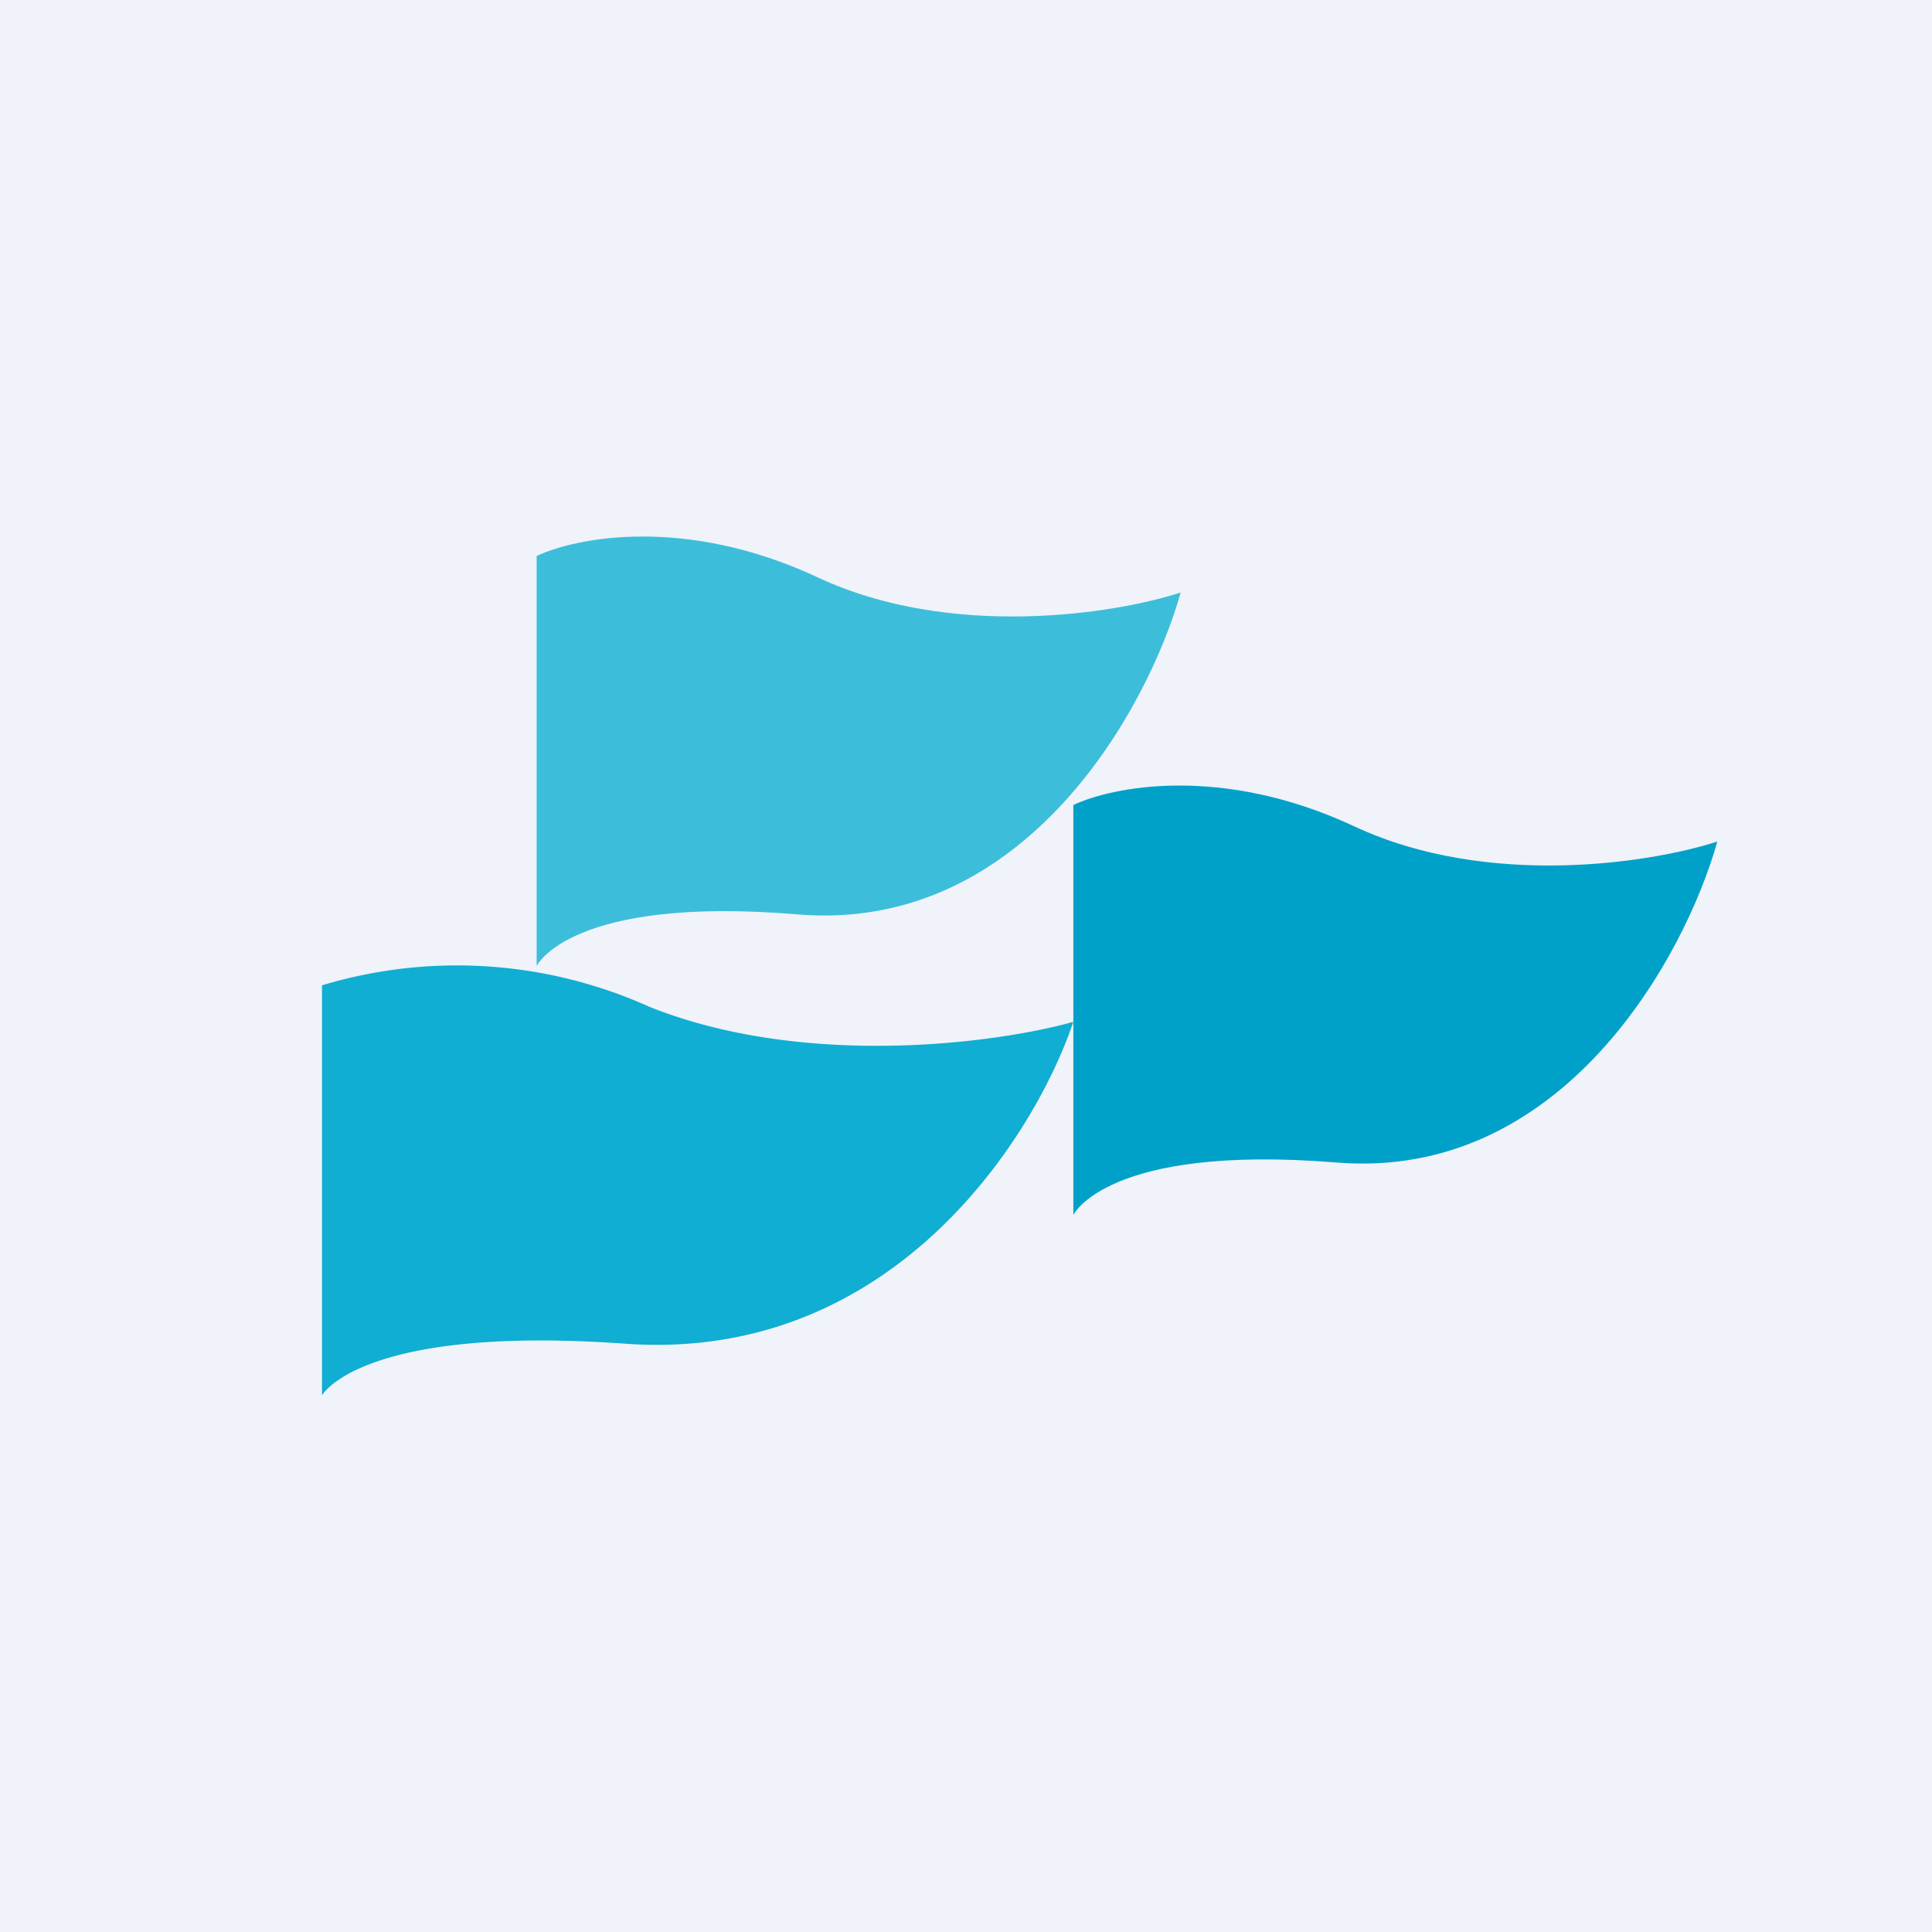 <!-- by TradingView --><svg width="18" height="18" viewBox="0 0 18 18" xmlns="http://www.w3.org/2000/svg"><path fill="#F0F3FA" d="M0 0h18v18H0z"/><path d="M5 5.19V9s.31-.66 2.44-.48c2.12.17 3.26-1.93 3.56-3-.61.2-2.14.44-3.38-.14-1.24-.58-2.26-.37-2.62-.2Z" fill="#3CBEDB"/><path d="M10 7.5v3.82s.31-.66 2.44-.49c2.12.18 3.26-1.92 3.56-2.99-.61.2-2.14.44-3.38-.14-1.24-.58-2.26-.37-2.62-.2Z" fill="#00A1C9"/><path d="M3 9.19V13s.36-.66 2.84-.48c2.48.17 3.8-1.93 4.16-3-.71.2-2.5.44-3.95-.14A4.36 4.36 0 0 0 3 9.18Z" fill="#10AED3"/></svg>